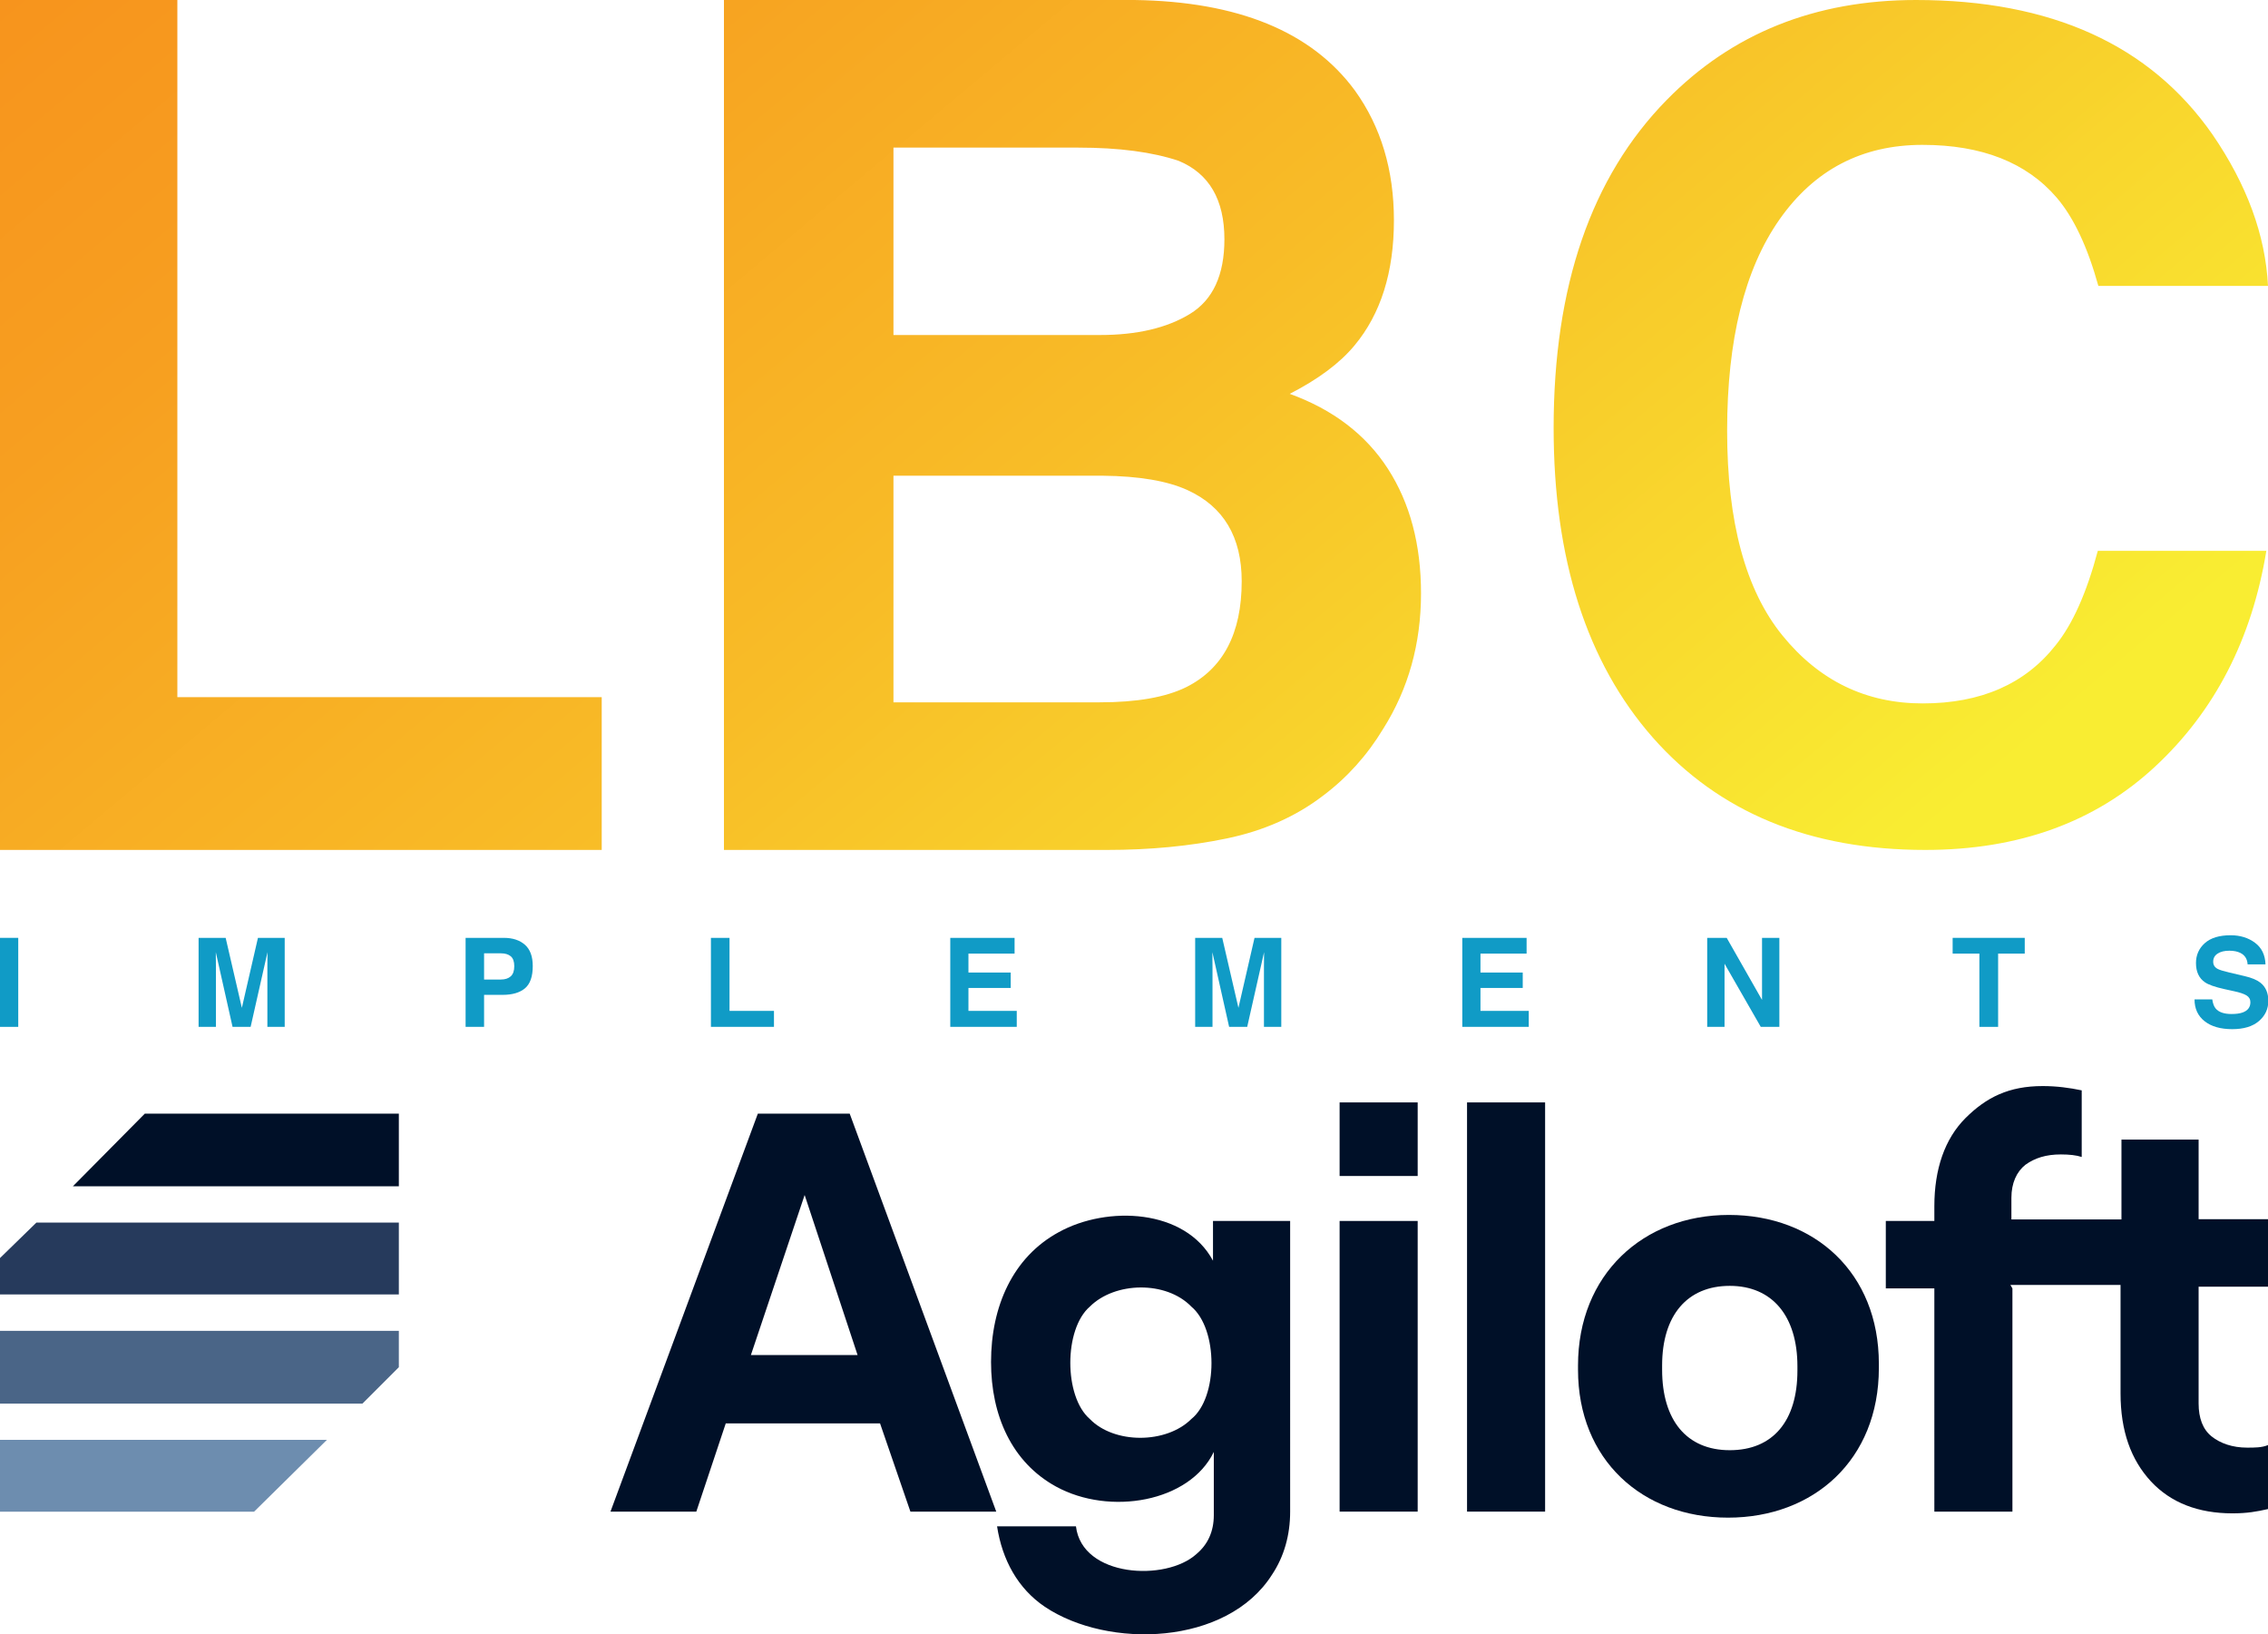 <?xml version="1.0" encoding="utf-8"?>
<!-- Generator: Adobe Illustrator 28.0.0, SVG Export Plug-In . SVG Version: 6.00 Build 0)  -->
<svg version="1.1" id="Layer_1" xmlns="http://www.w3.org/2000/svg" xmlns:xlink="http://www.w3.org/1999/xlink" x="0px" y="0px"
	 width="1700px" height="1224.919px" viewBox="0 0 1700 1224.919" style="enable-background:new 0 0 1700 1224.919;"
	 xml:space="preserve">
<style type="text/css">
	.st0{fill:#109BC6;}
	.st1{fill:url(#SVGID_1_);}
	.st2{fill:#001028;}
	.st3{fill:#263A5C;}
	.st4{fill:#4A6587;}
	.st5{fill:#6D8DAF;}
</style>
<g>
	<path class="st0" d="M13.68,769.639H-0.171v-66.721H13.68V769.639z"/>
	<path class="st0" d="M193.347,702.918h20.061v66.721h-12.991v-45.13c0-1.297,0.015-3.115,0.045-5.454
		c0.03-2.339,0.045-4.142,0.045-5.41l-12.644,55.994h-13.55l-12.553-55.994c0,1.267,0.015,3.071,0.045,5.41
		c0.03,2.339,0.046,4.157,0.046,5.454v45.13h-12.992v-66.721h20.288l12.145,52.463L193.347,702.918z"/>
	<path class="st0" d="M393.47,740.76c-3.906,3.259-9.483,4.888-16.733,4.888h-13.892v23.991h-13.851v-66.721h28.648
		c6.604,0,11.87,1.72,15.797,5.16c3.927,3.44,5.89,8.767,5.89,15.979C399.33,731.933,397.376,737.501,393.47,740.76z
		 M382.829,716.724c-1.765-1.478-4.239-2.218-7.42-2.218h-12.564v19.645h12.564c3.181,0,5.655-0.8,7.42-2.399
		s2.649-4.134,2.649-7.605C385.479,720.678,384.595,718.203,382.829,716.724z"/>
	<path class="st0" d="M532.879,702.918h13.942v54.726h33.316v11.995h-47.257V702.918z"/>
	<path class="st0" d="M760.491,714.732h-34.583V728.9h31.686v11.588h-31.686v17.156h36.212v11.995h-49.837v-66.721h48.208V714.732z"
		/>
	<path class="st0" d="M940.338,702.918h20.061v66.721h-12.992v-45.13c0-1.297,0.015-3.115,0.046-5.454
		c0.03-2.339,0.046-4.142,0.046-5.41l-12.644,55.994h-13.55l-12.554-55.994c0,1.267,0.015,3.071,0.046,5.41
		c0.03,2.339,0.046,4.157,0.046,5.454v45.13h-12.992v-66.721h20.288l12.145,52.463L940.338,702.918z"/>
	<path class="st0" d="M1144.283,714.732h-34.583V728.9h31.685v11.588h-31.685v17.156h36.212v11.995h-49.838v-66.721h48.208V714.732z
		"/>
	<path class="st0" d="M1279.645,702.918h14.616l26.485,46.523v-46.523h12.991v66.721h-13.938l-27.162-47.341v47.341h-12.991V702.918
		z"/>
	<path class="st0" d="M1517.666,702.918v11.814h-19.962v54.907h-14.032v-54.907h-20.052v-11.814H1517.666z"/>
	<path class="st0" d="M1658.233,749.043c0.432,3.048,1.278,5.326,2.542,6.835c2.311,2.747,6.271,4.12,11.878,4.12
		c3.359,0,6.085-0.362,8.181-1.087c3.975-1.388,5.963-3.967,5.963-7.74c0-2.202-0.974-3.908-2.92-5.115
		c-1.948-1.177-5.036-2.218-9.265-3.123l-7.223-1.585c-7.099-1.568-11.977-3.274-14.632-5.115c-4.497-3.078-6.745-7.891-6.745-14.44
		c0-5.975,2.199-10.939,6.598-14.892c4.399-3.953,10.861-5.93,19.384-5.93c7.117,0,13.189,1.864,18.214,5.59
		c5.025,3.727,7.66,9.136,7.904,16.228h-13.398c-0.248-4.013-2.042-6.865-5.383-8.555c-2.228-1.116-4.996-1.675-8.306-1.675
		c-3.681,0-6.62,0.724-8.817,2.173c-2.197,1.449-3.294,3.47-3.294,6.066c0,2.384,1.082,4.164,3.248,5.341
		c1.392,0.785,4.347,1.705,8.865,2.761l11.709,2.761c5.132,1.207,8.978,2.822,11.539,4.843c3.977,3.139,5.967,7.68,5.967,13.625
		c0,6.096-2.357,11.158-7.07,15.187c-4.712,4.029-11.37,6.043-19.97,6.043c-8.785,0-15.694-1.984-20.727-5.952
		c-5.033-3.968-7.549-9.422-7.549-16.363H1658.233z"/>
</g>
<linearGradient id="SVGID_1_" gradientUnits="userSpaceOnUse" x1="305.178" y1="-256.218" x2="1255.789" y2="876.677">
	<stop  offset="0" style="stop-color:#F7941D"/>
	<stop  offset="0.186" style="stop-color:#F79F20"/>
	<stop  offset="0.513" style="stop-color:#F8BC27"/>
	<stop  offset="0.941" style="stop-color:#F9EC32"/>
	<stop  offset="0.953" style="stop-color:#F9ED32"/>
</linearGradient>
<path class="st1" d="M-0.171,0h133.109v522.498h318.08v114.527H-0.171V0z M1015.586,67.851
	c19.489,27.085,29.239,59.498,29.239,97.239c0,38.896-9.839,70.161-29.503,93.782c-10.992,13.255-27.186,25.356-48.587,36.303
	c32.508,11.817,57.042,30.542,73.586,56.183c16.544,25.647,24.816,56.763,24.816,93.35c0,37.748-9.454,71.6-28.363,101.561
	c-12.033,19.88-27.071,36.593-45.113,50.132c-20.339,15.558-44.331,26.221-71.977,31.981c-27.646,5.767-57.648,8.643-90.015,8.643
	H542.638V0h307.852C928.166,1.155,983.199,23.77,1015.586,67.851z M669.698,110.636v140.456h154.827
	c27.659,0,50.111-5.253,67.364-15.775c17.248-10.513,25.875-29.171,25.875-55.966c0-29.672-11.405-49.268-34.216-58.776
	c-19.677-6.624-44.771-9.94-75.278-9.94H669.698z M669.698,356.543v169.845h154.657c27.62,0,49.128-3.741,64.508-11.237
	c27.91-13.83,41.868-40.335,41.868-79.521c0-33.129-13.531-55.892-40.584-68.283c-15.098-6.915-36.316-10.514-63.658-10.804H669.698
	z M1249.086,75.138C1298.099,25.048,1360.453,0,1436.152,0c101.29,0,175.351,33.582,222.19,100.735
	c25.868,37.711,39.75,75.551,41.658,113.533h-127.157c-8.088-29.17-18.474-51.193-31.144-66.056
	c-22.649-26.422-56.217-39.633-100.702-39.633c-45.303,0-81.034,18.649-107.186,55.941c-26.151,37.299-39.226,90.072-39.226,158.328
	c0,68.262,13.797,119.384,41.394,153.373c27.596,33.995,62.663,50.986,105.199,50.986c43.613,0,76.867-14.585,99.754-43.762
	c12.65-15.688,23.152-39.221,31.499-70.597h126.332c-10.895,66.333-38.737,120.281-83.524,161.837
	c-44.795,41.562-102.174,62.339-172.152,62.339c-86.588,0-154.662-28.074-204.218-84.221
	c-49.554-56.418-74.331-133.763-74.331-232.021C1164.537,214.545,1192.72,132.666,1249.086,75.138z"/>
<g>
	<path class="st2" d="M1508.43,965.664v167.288h-58.52V965.664h-36.384V915.11h36.384v-11.03c0-27.881,7.813-50.554,23.362-66.103
		c15.626-15.549,32.477-23.975,57.831-23.975c10.417,0,20.145,1.302,29.26,3.217v49.941c-3.906-1.302-9.115-1.915-15.626-1.915
		c-11.03,0-19.456,2.604-26.656,7.813c-6.511,5.209-10.417,13.634-10.417,24.664v16.239h82.495v-59.823h57.831v59.669H1700v50.554
		h-52.01v87.551c0,11.03,3.217,19.456,9.728,24.664c6.511,5.209,15.626,8.426,26.656,8.426c5.821,0,11.03,0,15.626-1.915v47.95
		c-8.426,1.915-15.626,3.217-26.656,3.217c-25.354,0-46.112-7.813-61.125-23.975c-14.937-16.239-22.749-37.609-22.749-66.104
		v-81.117h-82.572L1508.43,965.664z"/>
	<path class="st2" d="M568.045,834.682h68.861l109.841,298.27h-64.342l-22.749-66.104H543.994l-22.06,66.104h-64.342
		L568.045,834.682z M642.804,1015.605l-39.677-119.951l-40.29,119.951h80.58H642.804z"/>
	<path class="st2" d="M1004.114,915.11h58.52v217.843h-58.52V915.11z"/>
	<path class="st2" d="M1099.631,826.257h58.52v306.696h-58.52V826.257z"/>
	<path class="st2" d="M967.041,915.11H909.21v29.796c-20.834-38.911-79.278-41.516-115.662-21.371
		c-34.469,18.766-50.707,55.763-50.707,97.279c0,40.214,15.626,75.219,48.716,93.372c40.29,22.06,100.113,11.643,118.266-25.966
		v47.337c0,12.332-4.519,22.06-13.022,29.184c-22.749,20.758-85.789,17.541-90.308-20.758H747.36
		c3.906,25.277,15.626,46.648,35.771,60.282c47.414,31.788,136.496,29.184,170.276-23.975c9.115-13.634,13.634-29.796,13.634-47.337
		L967.041,915.11L967.041,915.11z M892.971,1063.555c-18.843,18.766-57.831,18.766-76.061,0c-19.532-16.851-19.532-67.406,0-84.257
		c18.843-18.766,57.218-19.456,76.061,0C913.116,996.15,913.116,1047.393,892.971,1063.555z"/>
	<path class="st2" d="M1182.815,1026.635v-3.217c0-68.095,48.716-112.828,113.058-112.828c64.342,0,112.445,43.431,112.445,111.526
		v3.217c0,68.708-48.716,112.138-113.058,112.138C1230.918,1137.471,1182.815,1094.041,1182.815,1026.635z M1347.27,1026.635v-2.604
		c0-37.609-18.843-60.282-50.707-60.282s-50.707,22.06-50.707,59.669v3.217c0,37.609,18.23,60.282,50.707,60.282
		c32.477,0,50.707-22.06,50.707-59.669V1026.635z"/>
	<path class="st2" d="M1062.634,826.257h-58.52v55.15h58.52V826.257z"/>
	<path class="st3" d="M298.959,970.183H0v-27.269l27.269-26.579h271.691L298.959,970.183L298.959,970.183z"/>
	<path class="st2" d="M298.959,889.143H54.614l53.924-54.461h190.421V889.143z"/>
	<path class="st4" d="M0,997.452h298.959v27.269l-27.269,27.269H0V997.452z"/>
	<path class="st5" d="M0,1079.181h245.035l-54.614,53.848H0V1079.181z"/>
</g>
</svg>
